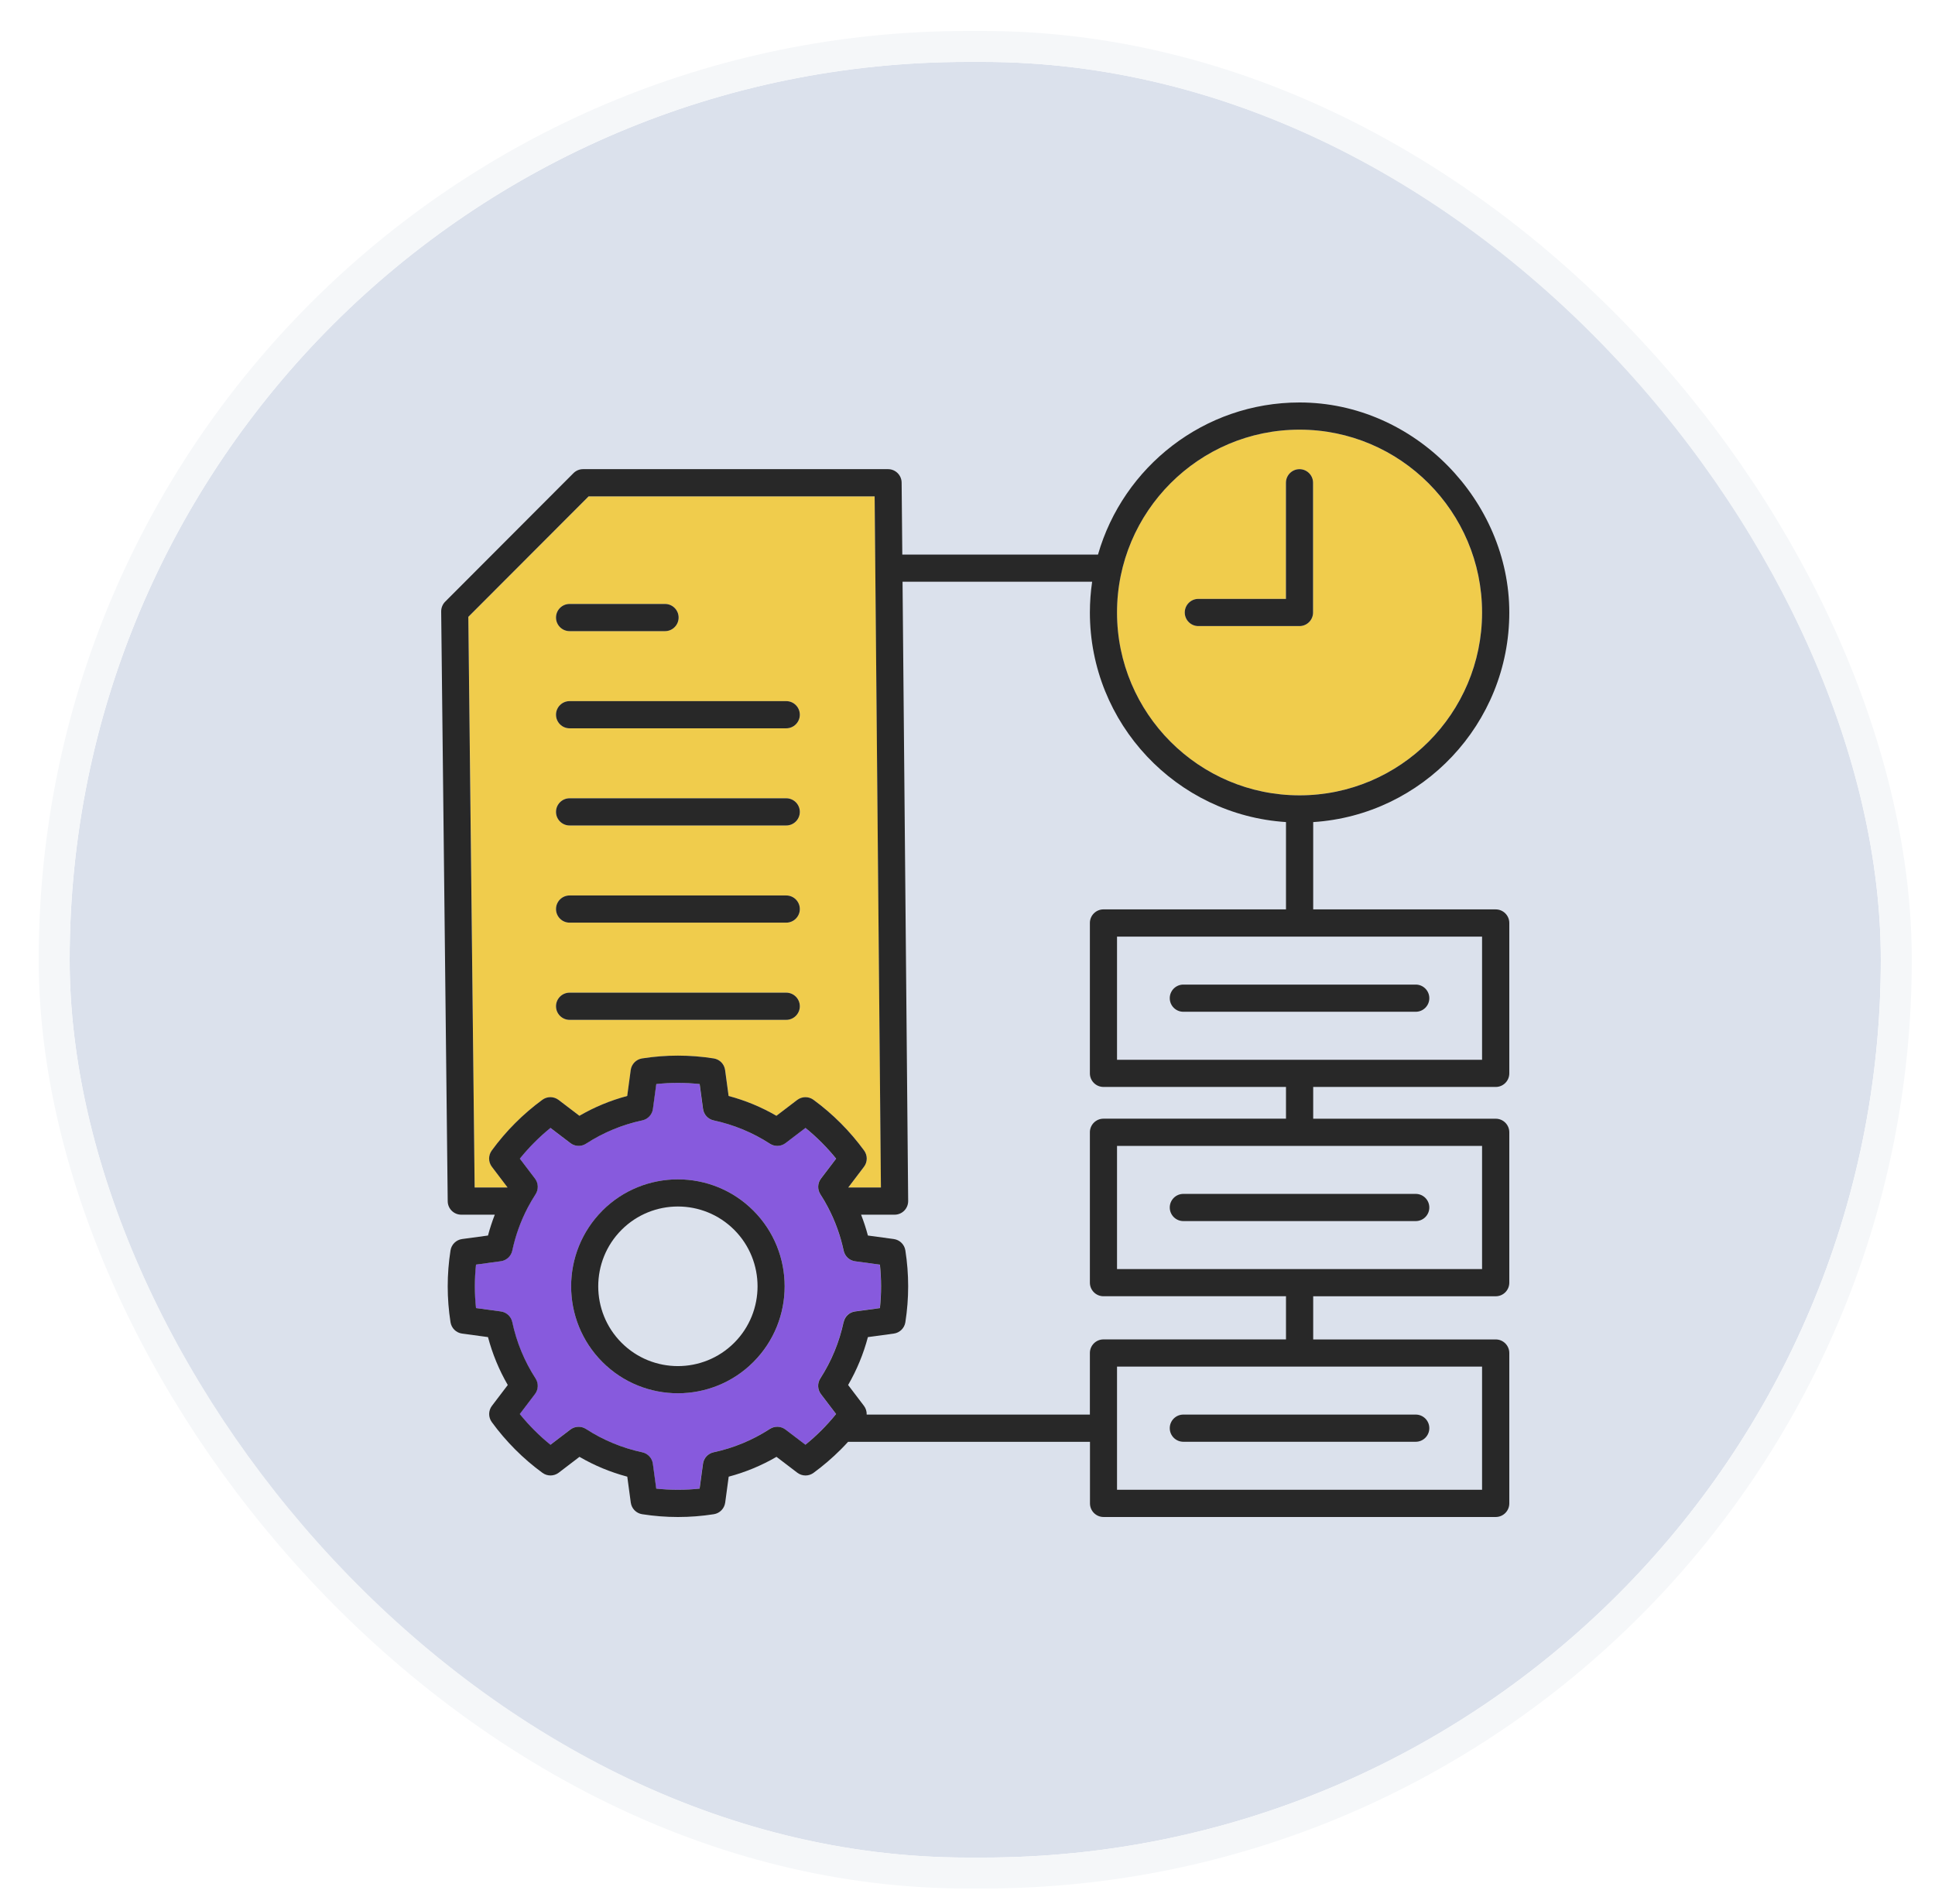 <svg width="125" height="123" viewBox="0 0 125 123" fill="none" xmlns="http://www.w3.org/2000/svg">
<g filter="url(#filter0_d_5227_46044)">
<rect x="2.5" y="2" width="117" height="116" rx="58" fill="#DBE1EC"/>
<rect x="1.5" y="1" width="119" height="118" rx="59" stroke="#F5F7F9" stroke-width="2"/>
<g clip-path="url(#clip0_5227_46044)">
<path d="M54.836 82.502C54.935 81.569 54.935 80.629 54.836 79.696L53.232 79.478C52.865 79.428 52.57 79.153 52.493 78.791C52.285 77.818 51.949 76.887 51.492 76.014C51.492 76.011 51.489 76.007 51.488 76.004C51.334 75.712 51.168 75.427 50.988 75.147C50.787 74.837 50.803 74.433 51.026 74.139L52.006 72.849C51.713 72.484 51.399 72.134 51.069 71.804C50.738 71.473 50.389 71.158 50.026 70.864L48.737 71.846C48.444 72.07 48.04 72.086 47.729 71.884C46.616 71.163 45.394 70.655 44.093 70.377C43.733 70.299 43.458 70.004 43.408 69.636L43.191 68.03C42.259 67.93 41.321 67.93 40.389 68.03L40.171 69.636C40.122 70.004 39.847 70.299 39.486 70.377C38.186 70.656 36.962 71.163 35.849 71.884C35.539 72.085 35.136 72.07 34.843 71.846L33.554 70.864C33.191 71.158 32.841 71.473 32.511 71.804C32.181 72.134 31.867 72.484 31.573 72.849L32.554 74.138C32.777 74.432 32.793 74.836 32.592 75.146C32.412 75.424 32.245 75.709 32.092 76.001C32.092 76.005 32.088 76.008 32.086 76.012C31.629 76.886 31.294 77.815 31.085 78.79C31.008 79.151 30.713 79.426 30.346 79.476L28.742 79.694C28.643 80.628 28.643 81.567 28.742 82.501L30.346 82.719C30.713 82.769 31.008 83.044 31.085 83.405C31.363 84.708 31.87 85.932 32.59 87.049C32.79 87.359 32.776 87.763 32.552 88.057L31.572 89.346C31.866 89.711 32.18 90.061 32.51 90.391C32.84 90.722 33.189 91.037 33.553 91.331L34.84 90.349C35.133 90.125 35.536 90.109 35.846 90.311C36.959 91.032 38.182 91.54 39.483 91.818C39.844 91.896 40.119 92.191 40.169 92.558L40.386 94.165C41.318 94.265 42.257 94.265 43.188 94.165L43.406 92.558C43.455 92.191 43.73 91.896 44.091 91.818C45.391 91.538 46.615 91.032 47.726 90.309C48.036 90.107 48.439 90.123 48.734 90.347L50.023 91.329C50.386 91.035 50.736 90.721 51.066 90.39C51.396 90.059 51.71 89.709 52.004 89.345L51.023 88.056C50.8 87.762 50.784 87.358 50.985 87.047C51.706 85.932 52.212 84.706 52.49 83.404C52.567 83.042 52.862 82.767 53.229 82.717L54.833 82.499L54.836 82.502ZM46.67 85.987C45.325 87.334 43.557 88.007 41.791 88.007C40.025 88.007 38.258 87.334 36.912 85.987C34.222 83.291 34.222 78.905 36.912 76.21C39.603 73.514 43.981 73.514 46.672 76.21C49.362 78.905 49.362 83.291 46.672 85.987H46.67Z" fill="#875ADD"/>
<path d="M30.794 74.713L29.779 73.377C29.543 73.069 29.539 72.641 29.768 72.328C30.223 71.703 30.731 71.109 31.279 70.56C31.825 70.013 32.419 69.504 33.042 69.047C33.354 68.819 33.781 68.823 34.089 69.058L35.433 70.082C36.401 69.519 37.436 69.09 38.521 68.801L38.748 67.126C38.8 66.741 39.098 66.437 39.481 66.377C41.017 66.135 42.575 66.135 44.111 66.377C44.494 66.437 44.792 66.741 44.845 67.126L45.071 68.801C46.156 69.09 47.191 69.519 48.159 70.082L49.503 69.058C49.811 68.822 50.238 68.817 50.55 69.047C51.174 69.502 51.767 70.012 52.315 70.56C52.861 71.108 53.37 71.703 53.825 72.328C54.053 72.641 54.049 73.069 53.815 73.377L52.8 74.715H54.911L54.505 30.066H36.029L28.258 37.85L28.665 74.713H30.794ZM34.796 37.014H40.963C41.447 37.014 41.84 37.408 41.84 37.892C41.84 38.377 41.447 38.77 40.963 38.77H34.796C34.313 38.77 33.92 38.377 33.92 37.892C33.92 37.408 34.313 37.014 34.796 37.014ZM34.796 43.292H48.793C49.276 43.292 49.669 43.686 49.669 44.17C49.669 44.655 49.276 45.048 48.793 45.048H34.796C34.313 45.048 33.92 44.655 33.92 44.17C33.92 43.686 34.313 43.292 34.796 43.292ZM34.796 49.57H48.793C49.276 49.57 49.669 49.964 49.669 50.448C49.669 50.932 49.276 51.326 48.793 51.326H34.796C34.313 51.326 33.92 50.932 33.92 50.448C33.92 49.964 34.313 49.57 34.796 49.57ZM34.796 55.848H48.793C49.276 55.848 49.669 56.241 49.669 56.726C49.669 57.21 49.276 57.604 48.793 57.604H34.796C34.313 57.604 33.92 57.21 33.92 56.726C33.92 56.241 34.313 55.848 34.796 55.848ZM34.796 62.126H48.793C49.276 62.126 49.669 62.519 49.669 63.004C49.669 63.488 49.276 63.882 48.793 63.882H34.796C34.313 63.882 33.92 63.488 33.92 63.004C33.92 62.519 34.313 62.126 34.796 62.126Z" fill="#F0CC4C"/>
<path d="M81.947 49.38C88.449 49.38 93.739 44.081 93.739 37.568C93.739 31.055 88.449 25.756 81.947 25.756C75.446 25.756 70.156 31.055 70.156 37.568C70.156 44.081 75.446 49.38 81.947 49.38ZM75.412 36.69H81.071V29.187C81.071 28.703 81.464 28.309 81.947 28.309C82.431 28.309 82.824 28.703 82.824 29.187V37.568C82.824 38.052 82.431 38.446 81.947 38.446H75.412C74.928 38.446 74.536 38.052 74.536 37.568C74.536 37.084 74.928 36.69 75.412 36.69Z" fill="#F0CC4C"/>
<path d="M27.799 76.47H29.963C29.793 76.909 29.645 77.358 29.524 77.816L27.851 78.043C27.467 78.096 27.163 78.394 27.103 78.778C26.862 80.317 26.862 81.879 27.103 83.417C27.163 83.8 27.467 84.099 27.851 84.151L29.524 84.378C29.811 85.464 30.239 86.5 30.802 87.472L29.779 88.818C29.544 89.127 29.54 89.554 29.769 89.867C30.224 90.492 30.732 91.086 31.28 91.635C31.827 92.184 32.42 92.693 33.044 93.148C33.357 93.376 33.783 93.372 34.092 93.138L35.434 92.113C36.402 92.677 37.437 93.106 38.522 93.394L38.748 95.069C38.801 95.454 39.099 95.759 39.482 95.819C40.25 95.939 41.024 96 41.798 96C42.573 96 43.345 95.94 44.114 95.819C44.496 95.759 44.794 95.454 44.847 95.069L45.073 93.394C46.157 93.106 47.193 92.677 48.161 92.113L49.505 93.138C49.814 93.373 50.24 93.378 50.553 93.148C51.176 92.691 51.77 92.184 52.317 91.635C52.477 91.475 52.633 91.31 52.786 91.142H68.412V95.121C68.412 95.605 68.805 95.999 69.288 95.999H94.624C95.107 95.999 95.5 95.605 95.5 95.121V85.407C95.5 84.922 95.107 84.529 94.624 84.529H82.832V81.74H94.624C95.107 81.74 95.5 81.346 95.5 80.862V71.148C95.5 70.663 95.107 70.27 94.624 70.27H82.832V68.218H94.624C95.107 68.218 95.5 67.825 95.5 67.34V57.626C95.5 57.142 95.107 56.748 94.624 56.748H82.832V51.107C89.894 50.654 95.5 44.755 95.5 37.568C95.5 30.382 89.419 24 81.95 24C75.777 24 70.556 28.159 68.93 33.825H56.288L56.245 29.179C56.241 28.697 55.849 28.308 55.369 28.308H35.665C35.432 28.308 35.209 28.4 35.045 28.566L26.757 36.87C26.591 37.037 26.5 37.264 26.5 37.501L26.922 75.602C26.928 76.084 27.318 76.47 27.799 76.47ZM52.497 83.405C52.218 84.707 51.712 85.934 50.992 87.049C50.792 87.359 50.807 87.763 51.03 88.057L52.011 89.346C51.717 89.71 51.403 90.06 51.073 90.391C50.743 90.722 50.394 91.036 50.03 91.33L48.741 90.349C48.448 90.125 48.045 90.109 47.733 90.311C46.62 91.032 45.398 91.54 44.098 91.819C43.737 91.897 43.462 92.192 43.413 92.56L43.195 94.166C42.263 94.266 41.325 94.266 40.393 94.166L40.175 92.56C40.126 92.192 39.851 91.897 39.49 91.819C38.19 91.54 36.966 91.033 35.853 90.312C35.544 90.112 35.14 90.126 34.847 90.35L33.56 91.332C33.196 91.038 32.847 90.723 32.517 90.392C32.187 90.062 31.873 89.712 31.579 89.348L32.559 88.058C32.783 87.764 32.799 87.36 32.597 87.05C31.877 85.935 31.37 84.709 31.093 83.406C31.015 83.045 30.72 82.77 30.354 82.72L28.75 82.502C28.65 81.568 28.65 80.629 28.75 79.695L30.354 79.477C30.72 79.427 31.015 79.152 31.093 78.791C31.3 77.818 31.636 76.887 32.093 76.013L32.099 76.002C32.252 75.711 32.419 75.425 32.599 75.147C32.799 74.837 32.784 74.433 32.561 74.139L31.581 72.85C31.874 72.485 32.188 72.136 32.518 71.805C32.848 71.474 33.197 71.159 33.561 70.865L34.85 71.847C35.143 72.071 35.546 72.087 35.856 71.885C36.969 71.164 38.192 70.656 39.493 70.378C39.854 70.301 40.129 70.005 40.178 69.638L40.396 68.031C41.328 67.931 42.266 67.931 43.198 68.031L43.416 69.638C43.465 70.005 43.74 70.301 44.101 70.378C45.401 70.658 46.625 71.164 47.736 71.885C48.046 72.087 48.449 72.071 48.744 71.847L50.033 70.865C50.396 71.159 50.745 71.474 51.076 71.805C51.406 72.136 51.72 72.485 52.014 72.85L51.033 74.14C50.81 74.434 50.794 74.838 50.995 75.149C51.175 75.427 51.342 75.712 51.495 76.005L51.499 76.015C51.956 76.889 52.292 77.819 52.5 78.792C52.577 79.154 52.872 79.429 53.239 79.479L54.843 79.697C54.942 80.63 54.942 81.57 54.843 82.504L53.239 82.722C52.872 82.771 52.577 83.046 52.5 83.408L52.497 83.405ZM93.741 86.283V94.241H70.159V86.283H93.741ZM93.741 72.026V79.984H70.159V72.026H93.741ZM93.741 58.505V66.462H70.159V58.505H93.741ZM81.95 25.756C88.452 25.756 93.741 31.055 93.741 37.568C93.741 44.082 88.452 49.38 81.95 49.38C75.448 49.38 70.159 44.082 70.159 37.568C70.159 31.055 75.448 25.756 81.95 25.756ZM55.791 76.47C56.025 76.47 56.25 76.376 56.413 76.21C56.578 76.043 56.669 75.817 56.667 75.583L56.304 35.58H68.552C68.457 36.228 68.406 36.892 68.406 37.567C68.406 44.753 74.012 50.652 81.074 51.106V56.747H69.282C68.799 56.747 68.406 57.141 68.406 57.625V67.339C68.406 67.823 68.799 68.217 69.282 68.217H81.074V70.268H69.282C68.799 70.268 68.406 70.662 68.406 71.146V80.86C68.406 81.344 68.799 81.738 69.282 81.738H81.074V84.527H69.282C68.799 84.527 68.406 84.921 68.406 85.405V89.384H53.987C53.994 89.185 53.937 88.985 53.81 88.818L52.788 87.472C53.35 86.501 53.778 85.465 54.066 84.378L55.738 84.151C56.123 84.099 56.426 83.8 56.486 83.417C56.727 81.877 56.727 80.316 56.486 78.778C56.426 78.394 56.123 78.096 55.738 78.043L54.066 77.816C53.945 77.358 53.797 76.909 53.626 76.47H55.791ZM36.029 30.066H54.501L54.907 74.714H52.796L53.812 73.376C54.047 73.068 54.051 72.641 53.822 72.327C53.366 71.703 52.859 71.108 52.312 70.56C51.764 70.011 51.171 69.503 50.547 69.046C50.234 68.818 49.808 68.823 49.499 69.057L48.156 70.081C47.187 69.518 46.153 69.089 45.068 68.801L44.841 67.125C44.789 66.74 44.491 66.436 44.108 66.376C42.571 66.134 41.013 66.134 39.477 66.376C39.095 66.436 38.797 66.74 38.744 67.125L38.518 68.801C37.434 69.089 36.398 69.518 35.43 70.081L34.086 69.057C33.778 68.821 33.351 68.817 33.038 69.046C32.415 69.502 31.822 70.011 31.275 70.56C30.727 71.107 30.221 71.703 29.765 72.327C29.537 72.641 29.541 73.068 29.775 73.376L30.79 74.713H28.662L28.254 37.849L36.026 30.064L36.029 30.066Z" fill="#282828"/>
<path d="M34.794 63.883H48.791C49.275 63.883 49.668 63.489 49.668 63.005C49.668 62.521 49.275 62.127 48.791 62.127H34.794C34.311 62.127 33.918 62.521 33.918 63.005C33.918 63.489 34.311 63.883 34.794 63.883Z" fill="#282828"/>
<path d="M34.794 38.772H40.962C41.445 38.772 41.838 38.378 41.838 37.894C41.838 37.409 41.445 37.016 40.962 37.016H34.794C34.311 37.016 33.918 37.409 33.918 37.894C33.918 38.378 34.311 38.772 34.794 38.772Z" fill="#282828"/>
<path d="M34.794 57.604H48.791C49.275 57.604 49.668 57.21 49.668 56.726C49.668 56.241 49.275 55.848 48.791 55.848H34.794C34.311 55.848 33.918 56.241 33.918 56.726C33.918 57.21 34.311 57.604 34.794 57.604Z" fill="#282828"/>
<path d="M73.566 90.261C73.566 90.745 73.959 91.139 74.443 91.139H89.456C89.94 91.139 90.333 90.745 90.333 90.261C90.333 89.776 89.94 89.383 89.456 89.383H74.443C73.959 89.383 73.566 89.776 73.566 90.261Z" fill="#282828"/>
<path d="M73.566 62.483C73.566 62.968 73.959 63.361 74.443 63.361H89.456C89.94 63.361 90.333 62.968 90.333 62.483C90.333 61.999 89.94 61.605 89.456 61.605H74.443C73.959 61.605 73.566 61.999 73.566 62.483Z" fill="#282828"/>
<path d="M75.412 38.445H81.947C82.43 38.445 82.823 38.052 82.823 37.567V29.187C82.823 28.702 82.43 28.309 81.947 28.309C81.463 28.309 81.071 28.702 81.071 29.187V36.689H75.412C74.928 36.689 74.535 37.083 74.535 37.567C74.535 38.052 74.928 38.445 75.412 38.445Z" fill="#282828"/>
<path d="M74.443 76.883H89.456C89.94 76.883 90.333 76.489 90.333 76.005C90.333 75.521 89.94 75.127 89.456 75.127H74.443C73.959 75.127 73.566 75.521 73.566 76.005C73.566 76.489 73.959 76.883 74.443 76.883Z" fill="#282828"/>
<path d="M34.794 51.326H48.791C49.275 51.326 49.668 50.933 49.668 50.448C49.668 49.964 49.275 49.57 48.791 49.57H34.794C34.311 49.57 33.918 49.964 33.918 50.448C33.918 50.933 34.311 51.326 34.794 51.326Z" fill="#282828"/>
<path d="M36.913 76.209C34.222 78.905 34.222 83.29 36.913 85.986C38.258 87.334 40.025 88.007 41.791 88.007C43.557 88.007 45.327 87.332 46.67 85.986C49.361 83.29 49.361 78.905 46.67 76.209C43.98 73.514 39.602 73.514 36.911 76.209H36.913ZM45.432 84.743C43.425 86.754 40.158 86.754 38.151 84.743C36.144 82.733 36.144 79.461 38.151 77.45C39.155 76.445 40.472 75.941 41.791 75.941C43.111 75.941 44.428 76.445 45.432 77.45C47.439 79.461 47.439 82.733 45.432 84.743Z" fill="#282828"/>
<path d="M34.794 45.049H48.791C49.275 45.049 49.668 44.655 49.668 44.171C49.668 43.687 49.275 43.293 48.791 43.293H34.794C34.311 43.293 33.918 43.687 33.918 44.171C33.918 44.655 34.311 45.049 34.794 45.049Z" fill="#282828"/>
</g>
</g>
<defs>
<filter id="filter0_d_5227_46044" x="0.5" y="0" width="124" height="123" filterUnits="userSpaceOnUse" color-interpolation-filters="sRGB">
<feFlood flood-opacity="0" result="BackgroundImageFix"/>
<feColorMatrix in="SourceAlpha" type="matrix" values="0 0 0 0 0 0 0 0 0 0 0 0 0 0 0 0 0 0 127 0" result="hardAlpha"/>
<feOffset dx="2" dy="2"/>
<feGaussianBlur stdDeviation="0.5"/>
<feComposite in2="hardAlpha" operator="out"/>
<feColorMatrix type="matrix" values="0 0 0 0 0.942 0 0 0 0 0.8 0 0 0 0 0.299 0 0 0 1 0"/>
<feBlend mode="normal" in2="BackgroundImageFix" result="effect1_dropShadow_5227_46044"/>
<feBlend mode="normal" in="SourceGraphic" in2="effect1_dropShadow_5227_46044" result="shape"/>
</filter>
<clipPath id="clip0_5227_46044">
<rect width="69" height="72" fill="white" transform="translate(26.5 24)"/>
</clipPath>
</defs>
</svg>
